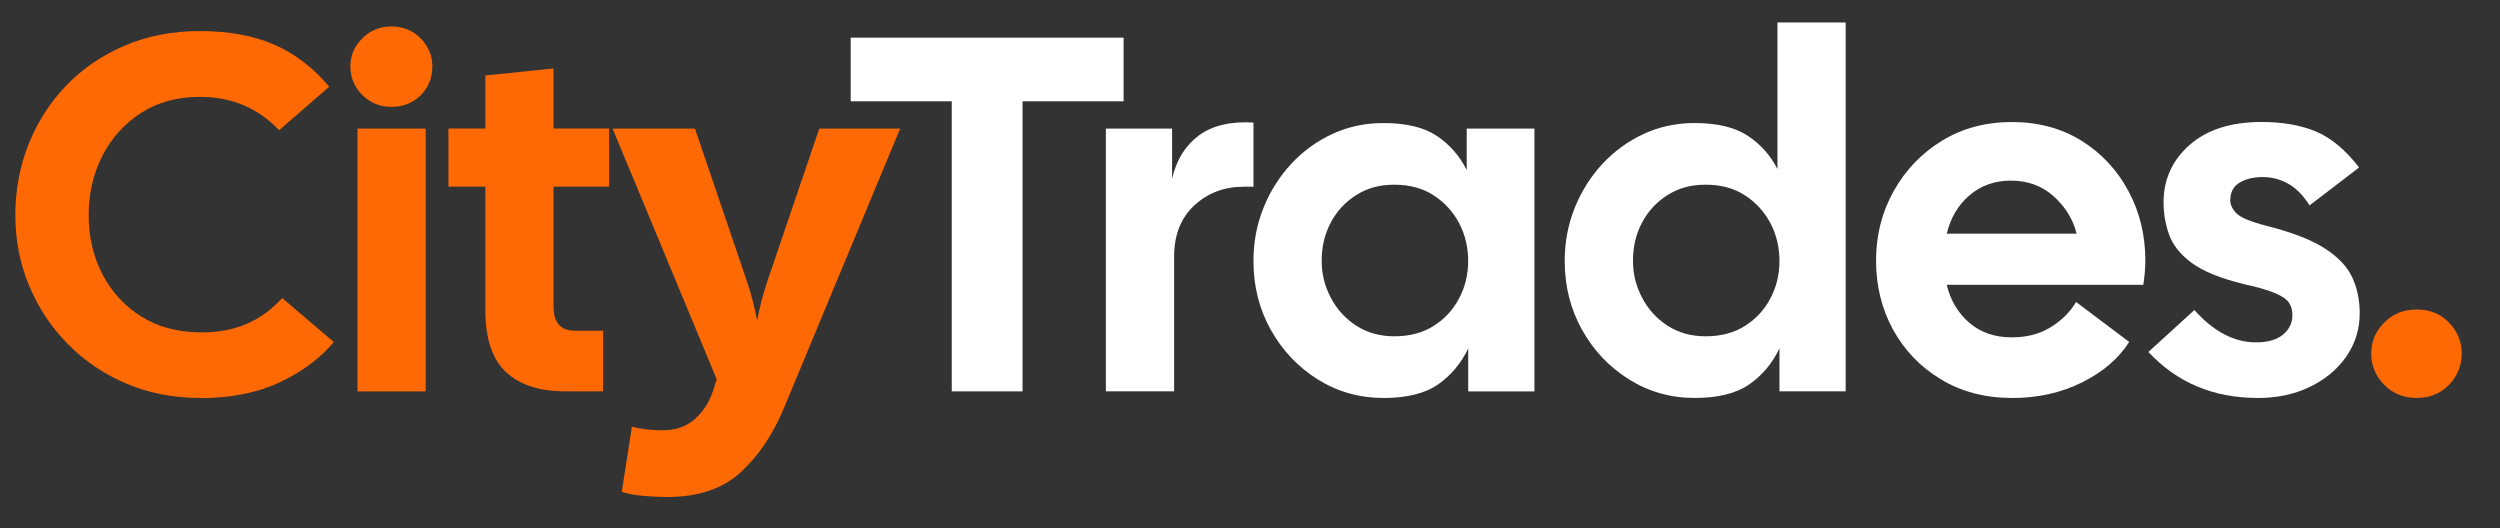 <?xml version="1.0" encoding="UTF-8"?>
<svg id="Layer_1" xmlns="http://www.w3.org/2000/svg" version="1.1" viewBox="0 0 498 105.18">
  <rect x="0" y="0" width="498" height="105.18" fill="#333333" stroke="none"/>
  <!-- Generator: Adobe Illustrator 29.3.1, SVG Export Plug-In . SVG Version: 2.1.0 Build 151)  -->
  <defs>
    <style>
      .st0 {
        fill: #ff6903;
      }

      .st1 {
        fill: #fff;
      }
    </style>
  </defs>
  <path class="st0" d="M39.81,79.27c-5.23,0-10.08-.94-14.55-2.82-4.46-1.88-8.35-4.49-11.68-7.85-3.32-3.36-5.91-7.23-7.75-11.63-1.85-4.39-2.77-9.11-2.77-14.14s.89-9.76,2.67-14.19c1.78-4.43,4.29-8.32,7.55-11.68,3.25-3.36,7.13-5.99,11.63-7.9,4.5-1.91,9.46-2.87,14.9-2.87,5.77,0,10.72.91,14.85,2.72,4.13,1.81,7.77,4.6,10.92,8.36l-9.97,8.66c-4.23-4.43-9.5-6.64-15.8-6.64-4.5,0-8.41,1.07-11.73,3.22-3.32,2.15-5.89,5-7.7,8.56-1.81,3.56-2.72,7.48-2.72,11.78s.91,8.2,2.72,11.73c1.81,3.52,4.39,6.34,7.75,8.46,3.36,2.11,7.35,3.17,11.98,3.17,3.42,0,6.44-.57,9.06-1.71,2.62-1.14,4.97-2.85,7.05-5.13l10.27,8.76c-2.68,3.22-6.26,5.89-10.72,8-4.46,2.11-9.78,3.17-15.95,3.17Z"/>
  <path class="st0" d="M77.96,21.29c-2.28,0-4.21-.79-5.79-2.37-1.58-1.58-2.37-3.47-2.37-5.69s.79-4.01,2.37-5.59c1.58-1.58,3.51-2.37,5.79-2.37s4.29.79,5.84,2.37c1.54,1.58,2.32,3.44,2.32,5.59,0,2.28-.77,4.2-2.32,5.74-1.54,1.55-3.49,2.32-5.84,2.32ZM71.21,77.96V25.62h13.59v52.35h-13.59Z"/>
  <path class="st0" d="M112.69,77.96c-5.17,0-9.13-1.27-11.88-3.83-2.75-2.55-4.13-6.68-4.13-12.38v-24.56h-7.35v-11.58h7.35v-10.57l13.59-1.41v11.98h11.07v11.58h-11.07v23.86c0,3.22,1.41,4.83,4.23,4.83h5.64v12.08h-7.45Z"/>
  <path class="st0" d="M132.92,99c-1.34,0-2.85-.07-4.53-.2-1.68-.14-3.19-.4-4.53-.81l2.01-12.98c1.88.47,3.93.7,6.14.7,2.62,0,4.76-.76,6.44-2.26,1.68-1.51,2.88-3.41,3.62-5.69l.7-2.21-20.74-49.93h16.41l10.17,29.9c.94,2.68,1.68,5.47,2.21,8.35.54-2.88,1.27-5.67,2.21-8.35l10.17-29.9h16.11l-23.15,55.67c-2.21,5.3-5.1,9.58-8.66,12.83-3.56,3.25-8.42,4.88-14.6,4.88Z"/>
  <path class="st1" d="M189.59,77.96V20.18h-20.13V7.5h54.36v12.68h-20.13v57.78h-14.09Z"/>
  <path class="st1" d="M220.29,77.96V25.62h13.19v9.97c.87-3.76,2.65-6.63,5.34-8.61,2.68-1.98,6.31-2.83,10.87-2.57v12.78h-1.91c-3.89,0-7.18,1.24-9.87,3.72-2.68,2.48-4.03,5.91-4.03,10.27v26.78h-13.59Z"/>
  <path class="st1" d="M275.56,79.27c-4.77,0-9.11-1.23-13.04-3.68-3.93-2.45-7.05-5.74-9.36-9.86-2.32-4.13-3.47-8.71-3.47-13.74,0-3.76.67-7.3,2.01-10.62,1.34-3.32,3.19-6.24,5.54-8.76,2.35-2.52,5.08-4.5,8.2-5.94,3.12-1.44,6.49-2.16,10.12-2.16,4.56,0,8.12.86,10.67,2.57,2.55,1.71,4.53,3.98,5.94,6.79v-8.25h13.49v52.35h-13.19v-8.56c-1.41,2.95-3.41,5.34-5.99,7.15-2.58,1.81-6.23,2.72-10.92,2.72ZM277.77,66.99c3.02,0,5.62-.69,7.8-2.06,2.18-1.37,3.88-3.2,5.08-5.49,1.21-2.28,1.81-4.76,1.81-7.45s-.6-5.27-1.81-7.55c-1.21-2.28-2.9-4.13-5.08-5.54-2.18-1.41-4.78-2.11-7.8-2.11s-5.42.69-7.6,2.06c-2.18,1.38-3.88,3.2-5.08,5.49-1.21,2.28-1.81,4.8-1.81,7.55s.6,5.08,1.81,7.4c1.21,2.32,2.9,4.18,5.08,5.59,2.18,1.41,4.71,2.11,7.6,2.11Z"/>
  <path class="st1" d="M337.56,79.27c-4.77,0-9.11-1.23-13.04-3.68-3.93-2.45-7.05-5.74-9.36-9.86s-3.47-8.71-3.47-13.74c0-3.76.67-7.3,2.01-10.62,1.34-3.32,3.19-6.24,5.54-8.76,2.35-2.52,5.08-4.5,8.2-5.94,3.12-1.44,6.49-2.16,10.12-2.16,4.5,0,8.02.84,10.57,2.52,2.55,1.68,4.53,3.89,5.94,6.64V4.48h13.59v73.48h-13.19v-8.56c-1.41,2.95-3.41,5.34-5.99,7.15-2.58,1.81-6.23,2.72-10.92,2.72ZM339.78,66.99c3.02,0,5.62-.69,7.8-2.06,2.18-1.37,3.88-3.2,5.08-5.49,1.21-2.28,1.81-4.76,1.81-7.45s-.6-5.27-1.81-7.55c-1.21-2.28-2.9-4.13-5.08-5.54-2.18-1.41-4.78-2.11-7.8-2.11s-5.42.69-7.6,2.06c-2.18,1.38-3.88,3.2-5.08,5.49-1.21,2.28-1.81,4.8-1.81,7.55s.6,5.08,1.81,7.4c1.21,2.32,2.9,4.18,5.08,5.59,2.18,1.41,4.71,2.11,7.6,2.11Z"/>
  <path class="st1" d="M400.78,79.27c-5.37,0-10.1-1.24-14.19-3.73-4.09-2.48-7.26-5.79-9.51-9.91-2.25-4.13-3.37-8.71-3.37-13.74s1.17-9.65,3.52-13.84c2.35-4.19,5.55-7.53,9.61-10.02,4.06-2.48,8.71-3.72,13.94-3.72s9.85,1.24,13.84,3.72c3.99,2.48,7.11,5.82,9.36,10.02,2.25,4.19,3.37,8.81,3.37,13.84,0,.74-.03,1.51-.1,2.32-.07.81-.17,1.65-.3,2.52h-39.16c.74,3.09,2.23,5.61,4.48,7.55,2.25,1.95,5.08,2.92,8.51,2.92,2.95,0,5.52-.67,7.7-2.01,2.18-1.34,3.88-3.02,5.08-5.03l10.57,7.95c-2.08,3.29-5.2,5.97-9.36,8.05-4.16,2.08-8.83,3.12-13.99,3.12ZM400.58,35.98c-3.22,0-5.97.97-8.25,2.92-2.28,1.95-3.79,4.5-4.53,7.65h25.87c-.74-2.89-2.26-5.37-4.58-7.45s-5.15-3.12-8.51-3.12Z"/>
  <path class="st1" d="M449.7,79.27c-8.79,0-16.04-3.05-21.74-9.16l9.16-8.35c3.83,4.29,7.92,6.44,12.28,6.44,2.35,0,4.14-.52,5.39-1.56,1.24-1.04,1.86-2.33,1.86-3.88,0-.94-.22-1.74-.65-2.42-.44-.67-1.34-1.31-2.72-1.91-1.38-.6-3.44-1.21-6.19-1.81-4.7-1.14-8.19-2.55-10.47-4.23-2.28-1.68-3.79-3.56-4.53-5.64-.74-2.08-1.11-4.23-1.11-6.44,0-4.56,1.73-8.37,5.18-11.43,3.46-3.05,8.24-4.58,14.34-4.58,4.23,0,7.85.64,10.87,1.91,3.02,1.28,5.87,3.66,8.56,7.15l-9.86,7.55c-1.28-2.01-2.7-3.45-4.28-4.33-1.58-.87-3.24-1.31-4.98-1.31-1.88,0-3.44.37-4.68,1.11-1.24.74-1.86,1.91-1.86,3.52,0,.87.4,1.73,1.21,2.57.81.84,2.75,1.66,5.84,2.47,5.1,1.28,8.99,2.77,11.68,4.48,2.68,1.71,4.53,3.64,5.54,5.79s1.51,4.53,1.51,7.15c0,3.22-.89,6.11-2.67,8.66-1.78,2.55-4.19,4.57-7.25,6.04-3.05,1.48-6.53,2.22-10.42,2.22Z"/>
  <path class="st0" d="M481.41,79.27c-2.62,0-4.78-.87-6.49-2.62s-2.57-3.83-2.57-6.24.86-4.39,2.57-6.14,3.88-2.62,6.49-2.62,4.76.87,6.44,2.62c1.68,1.75,2.52,3.79,2.52,6.14s-.84,4.5-2.52,6.24c-1.68,1.74-3.83,2.62-6.44,2.62Z"/>
</svg>
